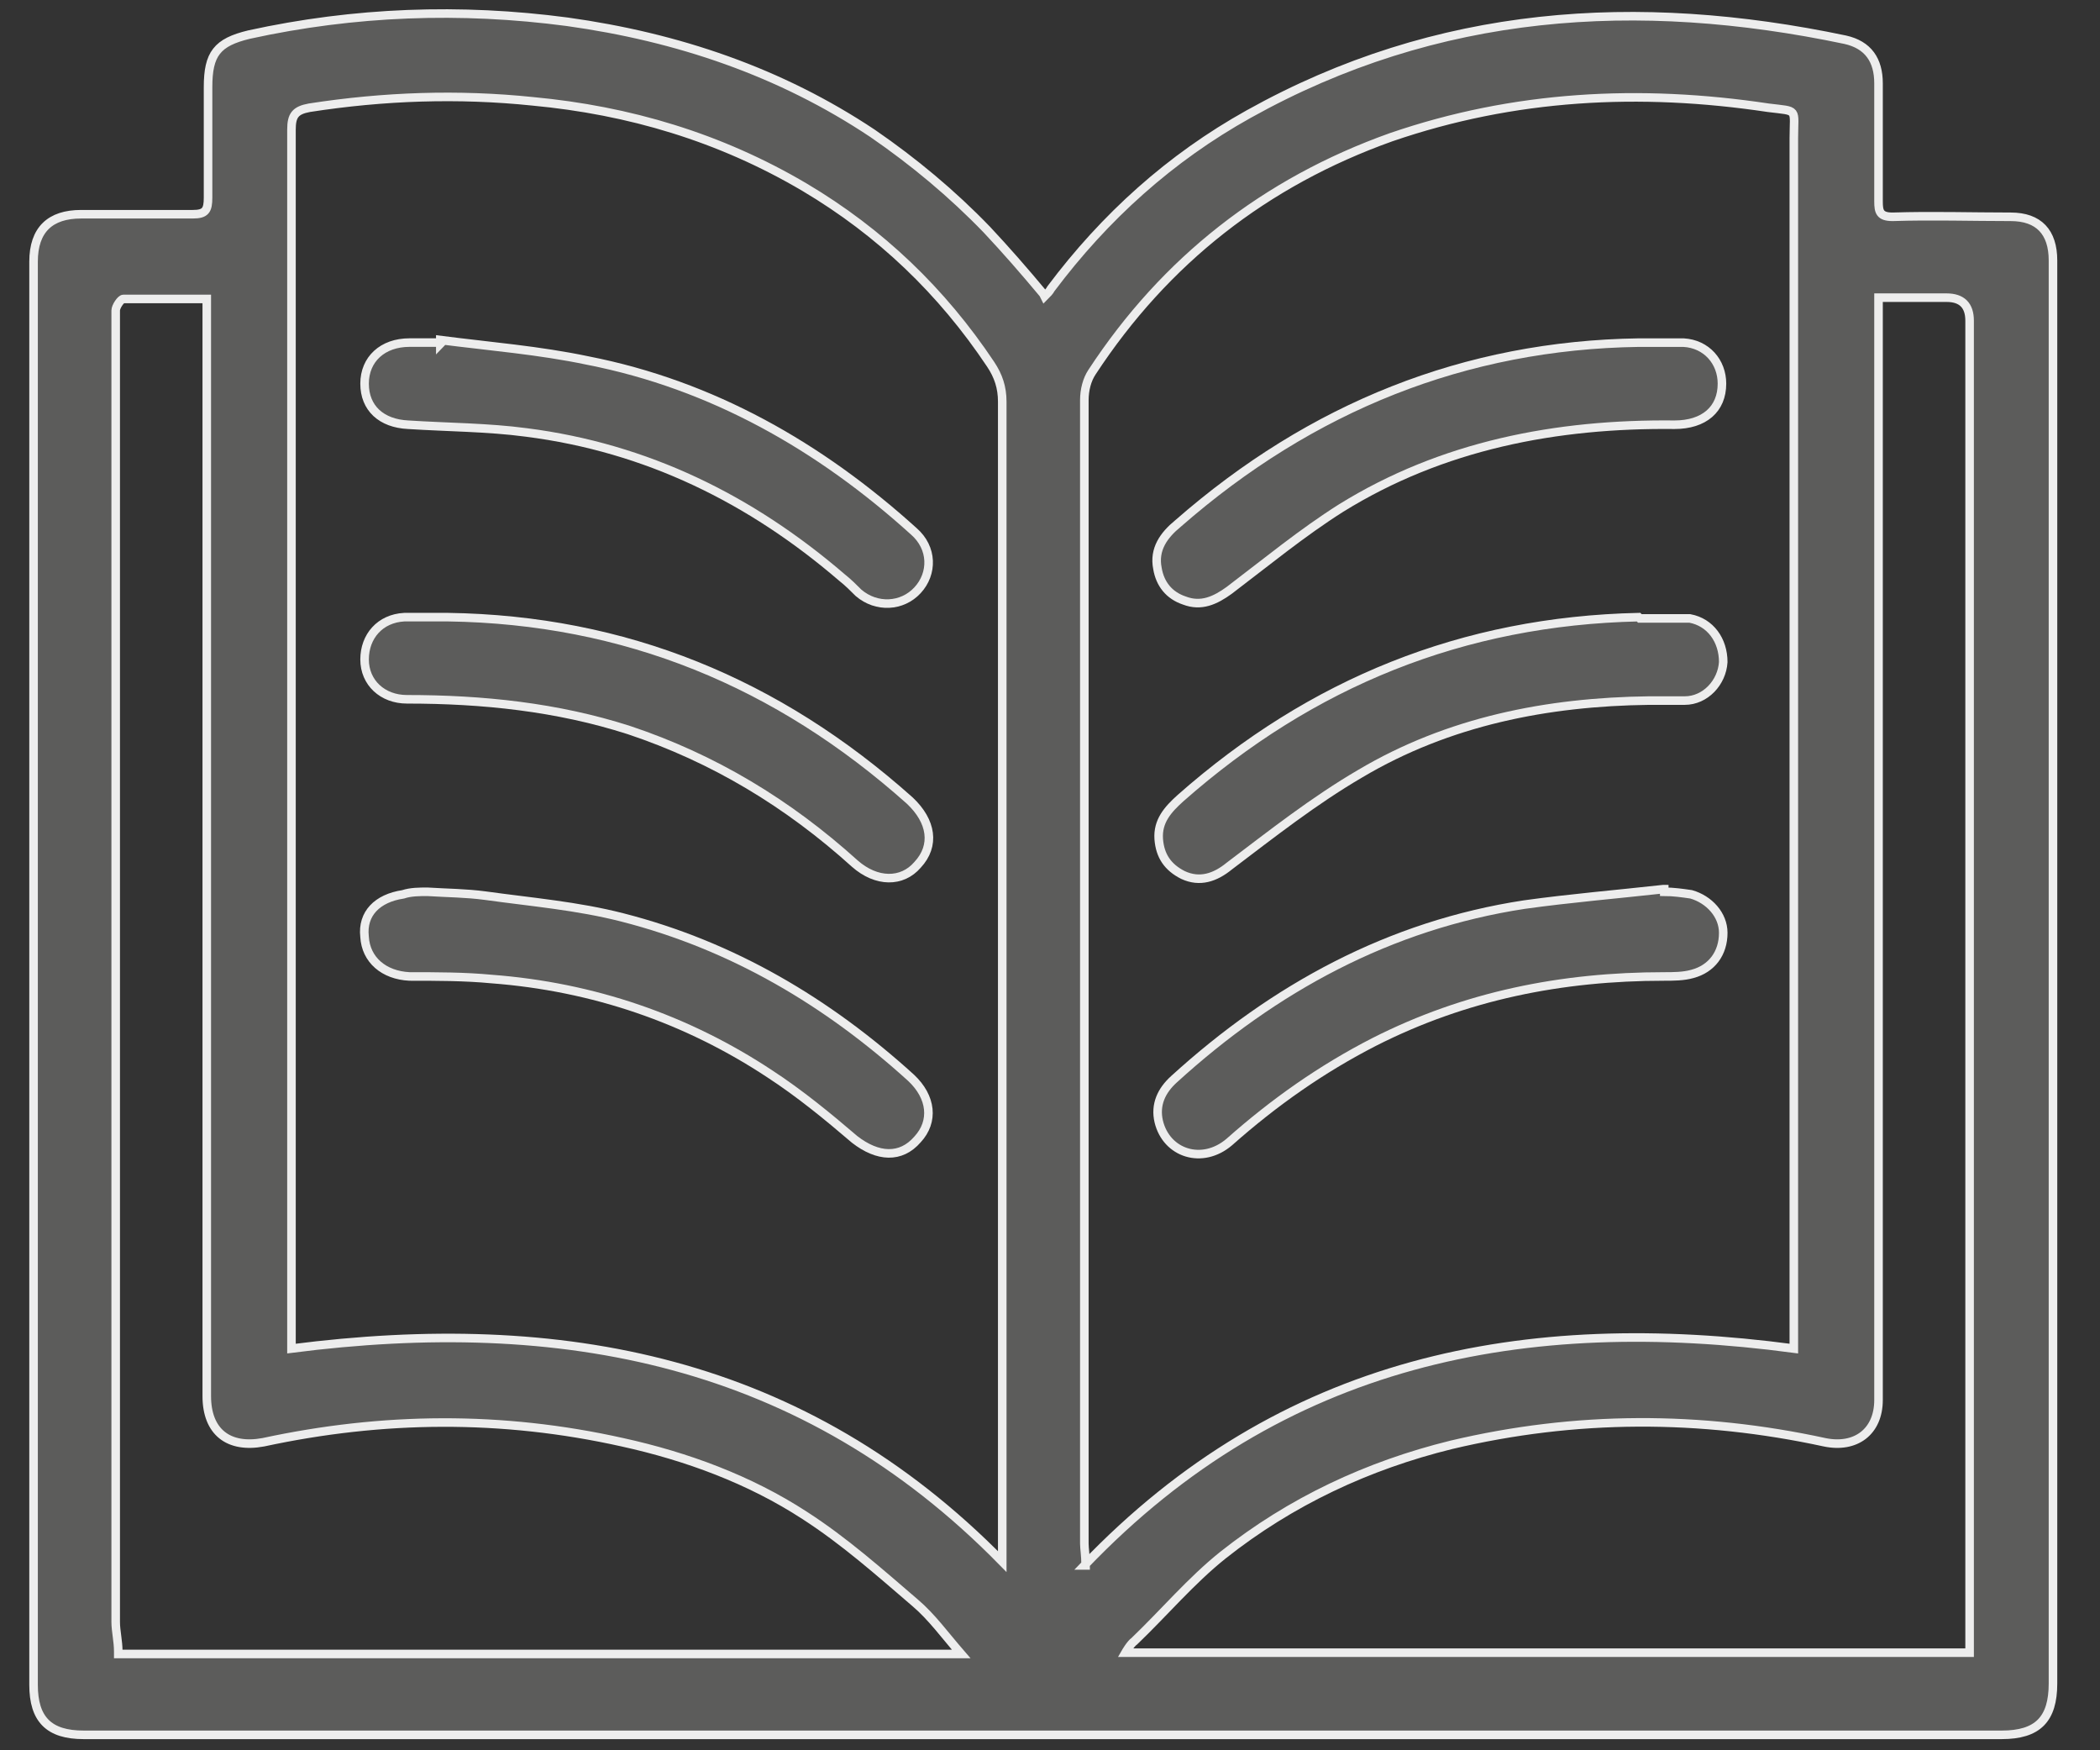 <?xml version="1.0" encoding="UTF-8"?>
<svg xmlns="http://www.w3.org/2000/svg" width="54" height="45" viewBox="0 0 54 45" fill="none">
  <rect x="0" y="0" width="54" height="45" fill="#333333" stroke="none"/>
  <g clip-path="url(#clip0_265_1280)">
    <path d="M48.304 7.653C48.931 7.653 49.492 7.653 50.053 7.653C50.449 7.653 50.647 7.851 50.647 8.246C50.647 19.299 50.647 30.318 50.647 41.37V42.491H28.939C28.939 42.491 29.07 42.26 29.169 42.194C29.928 41.469 30.621 40.644 31.446 39.984C33.194 38.598 35.174 37.675 37.318 37.147C40.519 36.388 43.719 36.388 46.919 37.081C47.711 37.246 48.304 36.817 48.304 35.992C48.304 35.794 48.304 35.563 48.304 35.365V7.653ZM3.04 42.458C3.04 42.194 2.975 41.931 2.975 41.7C2.975 39.984 2.975 38.269 2.975 36.52C2.975 27.975 2.975 19.398 2.975 10.853C2.975 9.896 2.975 8.939 2.975 7.983C2.975 7.884 3.106 7.686 3.172 7.686C3.865 7.686 4.591 7.686 5.317 7.686V17.979C5.317 23.95 5.317 29.922 5.317 35.893C5.317 36.817 5.878 37.246 6.768 37.081C9.837 36.421 12.905 36.388 16.006 37.081C17.656 37.444 19.272 38.038 20.691 38.961C21.713 39.621 22.604 40.413 23.528 41.205C23.957 41.568 24.287 42.029 24.716 42.524H3.04V42.458ZM7.494 34.672V34.145C7.494 29.394 7.494 24.61 7.494 19.859C7.494 14.35 7.494 8.84 7.494 3.331C7.494 2.968 7.593 2.836 7.956 2.77C9.87 2.473 11.783 2.407 13.697 2.605C16.171 2.836 18.513 3.529 20.691 4.815C22.637 5.97 24.221 7.488 25.474 9.368C25.672 9.665 25.771 9.962 25.771 10.325C25.771 19.925 25.771 29.526 25.771 39.126V40.149C20.658 34.936 14.422 33.782 7.494 34.672ZM27.916 40.248C27.916 39.984 27.883 39.819 27.883 39.687C27.883 38.961 27.883 38.236 27.883 37.51C27.883 28.437 27.883 19.364 27.883 10.292C27.883 10.028 27.949 9.764 28.081 9.566C29.961 6.696 32.535 4.683 35.768 3.529C38.935 2.44 42.168 2.275 45.467 2.77C46.259 2.869 46.127 2.77 46.127 3.562C46.127 10.127 46.127 16.659 46.127 23.224C46.127 26.887 46.127 30.549 46.127 34.178V34.672C39.199 33.749 32.964 34.936 27.883 40.248M26.794 7.554C26.299 6.96 25.837 6.432 25.343 5.904C24.452 4.98 23.462 4.156 22.406 3.43C20.031 1.846 17.392 0.955 14.554 0.56C11.816 0.197 9.078 0.296 6.373 0.889C5.548 1.087 5.317 1.384 5.317 2.242C5.317 3.199 5.317 4.123 5.317 5.079C5.317 5.409 5.251 5.508 4.921 5.508C3.964 5.508 3.007 5.508 2.051 5.508C1.259 5.508 0.83 5.904 0.83 6.729V37.741C0.83 39.588 0.83 41.469 0.83 43.316C0.83 44.207 1.226 44.603 2.117 44.603H51.472C52.395 44.603 52.791 44.207 52.791 43.283V8.51C52.791 7.917 52.791 7.29 52.791 6.696C52.791 5.97 52.428 5.574 51.703 5.574C50.68 5.574 49.69 5.541 48.667 5.574C48.337 5.574 48.304 5.442 48.304 5.178C48.304 4.156 48.304 3.133 48.304 2.143C48.304 1.549 48.041 1.153 47.447 1.021C42.102 -0.1 36.955 0.23 32.106 2.935C30.093 4.057 28.411 5.574 27.025 7.422C26.992 7.488 26.926 7.554 26.86 7.62" fill="#5C5C5B"></path>
    <path d="M48.305 7.653C48.931 7.653 49.492 7.653 50.053 7.653C50.449 7.653 50.647 7.851 50.647 8.246C50.647 19.299 50.647 30.318 50.647 41.37V42.491H28.939C28.939 42.491 29.071 42.26 29.17 42.194C29.928 41.469 30.621 40.644 31.446 39.984C33.195 38.598 35.174 37.675 37.319 37.147C40.519 36.388 43.719 36.388 46.919 37.081C47.711 37.246 48.305 36.817 48.305 35.992C48.305 35.794 48.305 35.563 48.305 35.365V7.653V7.653ZM3.041 42.458C3.041 42.194 2.975 41.931 2.975 41.7C2.975 39.984 2.975 38.269 2.975 36.52C2.975 27.975 2.975 19.398 2.975 10.853C2.975 9.896 2.975 8.939 2.975 7.983C2.975 7.884 3.107 7.686 3.173 7.686C3.865 7.686 4.591 7.686 5.317 7.686V17.979C5.317 23.95 5.317 29.922 5.317 35.893C5.317 36.817 5.878 37.246 6.769 37.081C9.837 36.421 12.905 36.388 16.006 37.081C17.656 37.444 19.272 38.038 20.691 38.961C21.714 39.621 22.605 40.413 23.528 41.205C23.957 41.568 24.287 42.029 24.716 42.524H3.041V42.458ZM7.495 34.672V34.145C7.495 29.394 7.495 24.61 7.495 19.859C7.495 14.35 7.495 8.84 7.495 3.331C7.495 2.968 7.593 2.836 7.956 2.77C9.87 2.473 11.783 2.407 13.697 2.605C16.171 2.836 18.514 3.529 20.691 4.815C22.637 5.97 24.221 7.488 25.475 9.368C25.673 9.665 25.772 9.962 25.772 10.325C25.772 19.925 25.772 29.526 25.772 39.126V40.149C20.658 34.936 14.423 33.782 7.495 34.672ZM27.916 40.248C27.916 39.984 27.883 39.819 27.883 39.687C27.883 38.961 27.883 38.236 27.883 37.51C27.883 28.437 27.883 19.364 27.883 10.292C27.883 10.028 27.949 9.764 28.081 9.566C29.962 6.696 32.535 4.683 35.768 3.529C38.935 2.44 42.168 2.275 45.467 2.77C46.259 2.869 46.127 2.77 46.127 3.562C46.127 10.127 46.127 16.659 46.127 23.224C46.127 26.887 46.127 30.549 46.127 34.178V34.672C39.199 33.749 32.964 34.936 27.883 40.248H27.916ZM26.827 7.554C26.332 6.96 25.871 6.432 25.376 5.904C24.485 4.98 23.495 4.156 22.439 3.43C20.064 1.846 17.425 0.955 14.588 0.56C11.849 0.197 9.111 0.296 6.406 0.889C5.581 1.087 5.35 1.384 5.35 2.242C5.35 3.199 5.35 4.123 5.35 5.079C5.35 5.409 5.284 5.508 4.954 5.508C3.997 5.508 3.041 5.508 2.084 5.508C1.292 5.508 0.863 5.904 0.863 6.729V37.741C0.863 39.588 0.863 41.469 0.863 43.316C0.863 44.207 1.259 44.603 2.15 44.603H51.472C52.395 44.603 52.791 44.207 52.791 43.283V8.51C52.791 7.917 52.791 7.29 52.791 6.696C52.791 5.97 52.428 5.574 51.703 5.574C50.68 5.574 49.69 5.541 48.667 5.574C48.338 5.574 48.305 5.442 48.305 5.178C48.305 4.156 48.305 3.133 48.305 2.143C48.305 1.549 48.041 1.153 47.447 1.021C42.102 -0.1 36.956 0.23 32.106 2.935C30.093 4.057 28.411 5.574 27.025 7.422C26.992 7.488 26.926 7.554 26.86 7.62L26.827 7.554Z" stroke="#EDEDED" stroke-width="0.22" stroke-miterlimit="10"></path>
    <path d="M42.135 8.809C37.681 8.875 33.722 10.458 30.291 13.46C29.928 13.757 29.664 14.12 29.763 14.615C29.829 15.011 30.06 15.308 30.456 15.44C30.885 15.605 31.248 15.44 31.611 15.176C32.567 14.45 33.491 13.691 34.481 13.065C37.087 11.448 40.023 10.887 43.059 10.92C43.817 10.92 44.279 10.524 44.279 9.864C44.279 9.303 43.883 8.842 43.29 8.809C42.927 8.809 42.597 8.809 42.135 8.809Z" fill="#5C5C5B"></path>
    <path d="M42.135 8.809C37.681 8.875 33.722 10.458 30.291 13.46C29.928 13.757 29.664 14.12 29.763 14.615C29.829 15.011 30.06 15.308 30.456 15.44C30.885 15.605 31.248 15.44 31.611 15.176C32.567 14.45 33.491 13.691 34.481 13.065C37.087 11.448 40.023 10.887 43.059 10.92C43.817 10.92 44.279 10.524 44.279 9.864C44.279 9.303 43.883 8.842 43.29 8.809C42.927 8.809 42.597 8.809 42.135 8.809V8.809Z" stroke="#EDEDED" stroke-width="0.22" stroke-miterlimit="10"></path>
    <path d="M42.762 22.861C41.574 22.993 40.386 23.092 39.199 23.257C35.734 23.785 32.765 25.402 30.192 27.744C29.862 28.041 29.697 28.404 29.796 28.833C29.994 29.657 30.918 29.954 31.611 29.361C32.765 28.338 33.986 27.48 35.339 26.787C37.681 25.6 40.155 25.105 42.795 25.105C43.026 25.105 43.289 25.105 43.52 25.039C44.015 24.907 44.312 24.511 44.312 23.983C44.312 23.521 43.949 23.125 43.487 22.993C43.257 22.96 43.026 22.927 42.795 22.927C42.795 22.927 42.795 22.894 42.795 22.861" fill="#5C5C5B"></path>
    <path d="M42.762 22.861C41.574 22.993 40.386 23.092 39.199 23.257C35.734 23.785 32.765 25.402 30.192 27.744C29.862 28.041 29.697 28.404 29.796 28.833C29.994 29.657 30.918 29.954 31.611 29.361C32.765 28.338 33.986 27.48 35.339 26.787C37.681 25.6 40.155 25.105 42.795 25.105C43.026 25.105 43.289 25.105 43.52 25.039C44.015 24.907 44.312 24.511 44.312 23.983C44.312 23.521 43.949 23.125 43.487 22.993C43.257 22.96 43.026 22.927 42.795 22.927C42.795 22.927 42.795 22.894 42.795 22.861H42.762Z" stroke="#EDEDED" stroke-width="0.22" stroke-miterlimit="10"></path>
    <path d="M42.135 15.867C37.615 15.966 33.722 17.55 30.357 20.519C30.027 20.816 29.763 21.113 29.796 21.575C29.829 22.004 30.027 22.3 30.423 22.498C30.852 22.696 31.247 22.564 31.61 22.267C32.699 21.443 33.788 20.585 34.975 19.892C37.252 18.54 39.792 18.045 42.398 18.012C42.695 18.012 43.025 18.012 43.322 18.012C43.85 18.012 44.279 17.55 44.312 17.022C44.312 16.461 43.982 15.999 43.454 15.9C43.388 15.9 43.322 15.9 43.256 15.9H42.167" fill="#5C5C5B"></path>
    <path d="M42.135 15.867C37.615 15.966 33.722 17.55 30.357 20.519C30.027 20.816 29.763 21.113 29.796 21.575C29.829 22.004 30.027 22.3 30.423 22.498C30.852 22.696 31.247 22.564 31.61 22.267C32.699 21.443 33.788 20.585 34.975 19.892C37.252 18.54 39.792 18.045 42.398 18.012C42.695 18.012 43.025 18.012 43.322 18.012C43.85 18.012 44.279 17.55 44.312 17.022C44.312 16.461 43.982 15.999 43.454 15.9C43.388 15.9 43.322 15.9 43.256 15.9H42.167L42.135 15.867Z" stroke="#EDEDED" stroke-width="0.22" stroke-miterlimit="10"></path>
    <path d="M11.354 8.808C11.091 8.808 10.794 8.808 10.53 8.808C9.837 8.808 9.375 9.237 9.375 9.864C9.375 10.491 9.804 10.887 10.497 10.92C11.519 10.986 12.542 10.986 13.532 11.118C16.633 11.513 19.305 12.833 21.648 14.846C21.813 14.977 21.945 15.11 22.077 15.242C22.538 15.637 23.198 15.604 23.594 15.175C23.99 14.747 23.99 14.087 23.495 13.658C21.087 11.48 18.316 9.897 15.116 9.27C13.862 9.006 12.608 8.907 11.322 8.742C11.322 8.742 11.322 8.808 11.322 8.841" fill="#5C5C5B"></path>
    <path d="M11.354 8.808C11.091 8.808 10.794 8.808 10.53 8.808C9.837 8.808 9.375 9.237 9.375 9.864C9.375 10.491 9.804 10.887 10.497 10.92C11.519 10.986 12.542 10.986 13.532 11.118C16.633 11.513 19.305 12.833 21.648 14.846C21.813 14.977 21.945 15.11 22.077 15.242C22.538 15.637 23.198 15.604 23.594 15.175C23.99 14.747 23.99 14.087 23.495 13.658C21.087 11.48 18.316 9.897 15.116 9.27C13.862 9.006 12.608 8.907 11.322 8.742C11.322 8.742 11.322 8.808 11.322 8.841L11.354 8.808Z" stroke="#EDEDED" stroke-width="0.22" stroke-miterlimit="10"></path>
    <path d="M10.991 22.928C10.793 22.928 10.562 22.928 10.364 22.994C9.704 23.093 9.308 23.489 9.374 24.082C9.407 24.676 9.869 25.072 10.529 25.105C11.222 25.105 11.948 25.105 12.64 25.171C15.247 25.369 17.655 26.194 19.8 27.613C20.558 28.107 21.284 28.701 21.977 29.295C22.571 29.757 23.165 29.79 23.593 29.295C24.022 28.833 23.956 28.206 23.429 27.712C21.284 25.765 18.843 24.313 16.006 23.588C14.851 23.291 13.663 23.192 12.476 23.027C11.981 22.961 11.519 22.961 10.991 22.928Z" fill="#5C5C5B"></path>
    <path d="M10.991 22.928C10.793 22.928 10.562 22.928 10.364 22.994C9.704 23.093 9.308 23.489 9.374 24.082C9.407 24.676 9.869 25.072 10.529 25.105C11.222 25.105 11.948 25.105 12.64 25.171C15.247 25.369 17.655 26.194 19.8 27.613C20.558 28.107 21.284 28.701 21.977 29.295C22.571 29.757 23.165 29.79 23.593 29.295C24.022 28.833 23.956 28.206 23.429 27.712C21.284 25.765 18.843 24.313 16.006 23.588C14.851 23.291 13.663 23.192 12.476 23.027C11.981 22.961 11.519 22.961 10.991 22.928V22.928Z" stroke="#EDEDED" stroke-width="0.22" stroke-miterlimit="10"></path>
    <path d="M11.519 15.867C11.156 15.867 10.761 15.867 10.398 15.867C9.771 15.9 9.375 16.362 9.375 16.956C9.375 17.55 9.837 17.979 10.464 17.979C12.41 17.979 14.324 18.177 16.171 18.77C18.349 19.496 20.262 20.651 21.978 22.201C22.538 22.696 23.198 22.696 23.594 22.235C24.056 21.74 23.957 21.113 23.396 20.585C19.998 17.55 16.072 15.933 11.519 15.867Z" fill="#5C5C5B"></path>
    <path d="M11.519 15.867C11.156 15.867 10.761 15.867 10.398 15.867C9.771 15.9 9.375 16.362 9.375 16.956C9.375 17.55 9.837 17.979 10.464 17.979C12.41 17.979 14.324 18.177 16.171 18.77C18.349 19.496 20.262 20.651 21.978 22.201C22.538 22.696 23.198 22.696 23.594 22.235C24.056 21.74 23.957 21.113 23.396 20.585C19.998 17.55 16.072 15.933 11.519 15.867V15.867Z" stroke="#EDEDED" stroke-width="0.22" stroke-miterlimit="10"></path>
  </g>
  <defs>
    <clipPath id="clip0_265_1280">
      <rect width="52.654" height="45" fill="white" transform="translate(0.5)"></rect>
    </clipPath>
  </defs>
</svg>
